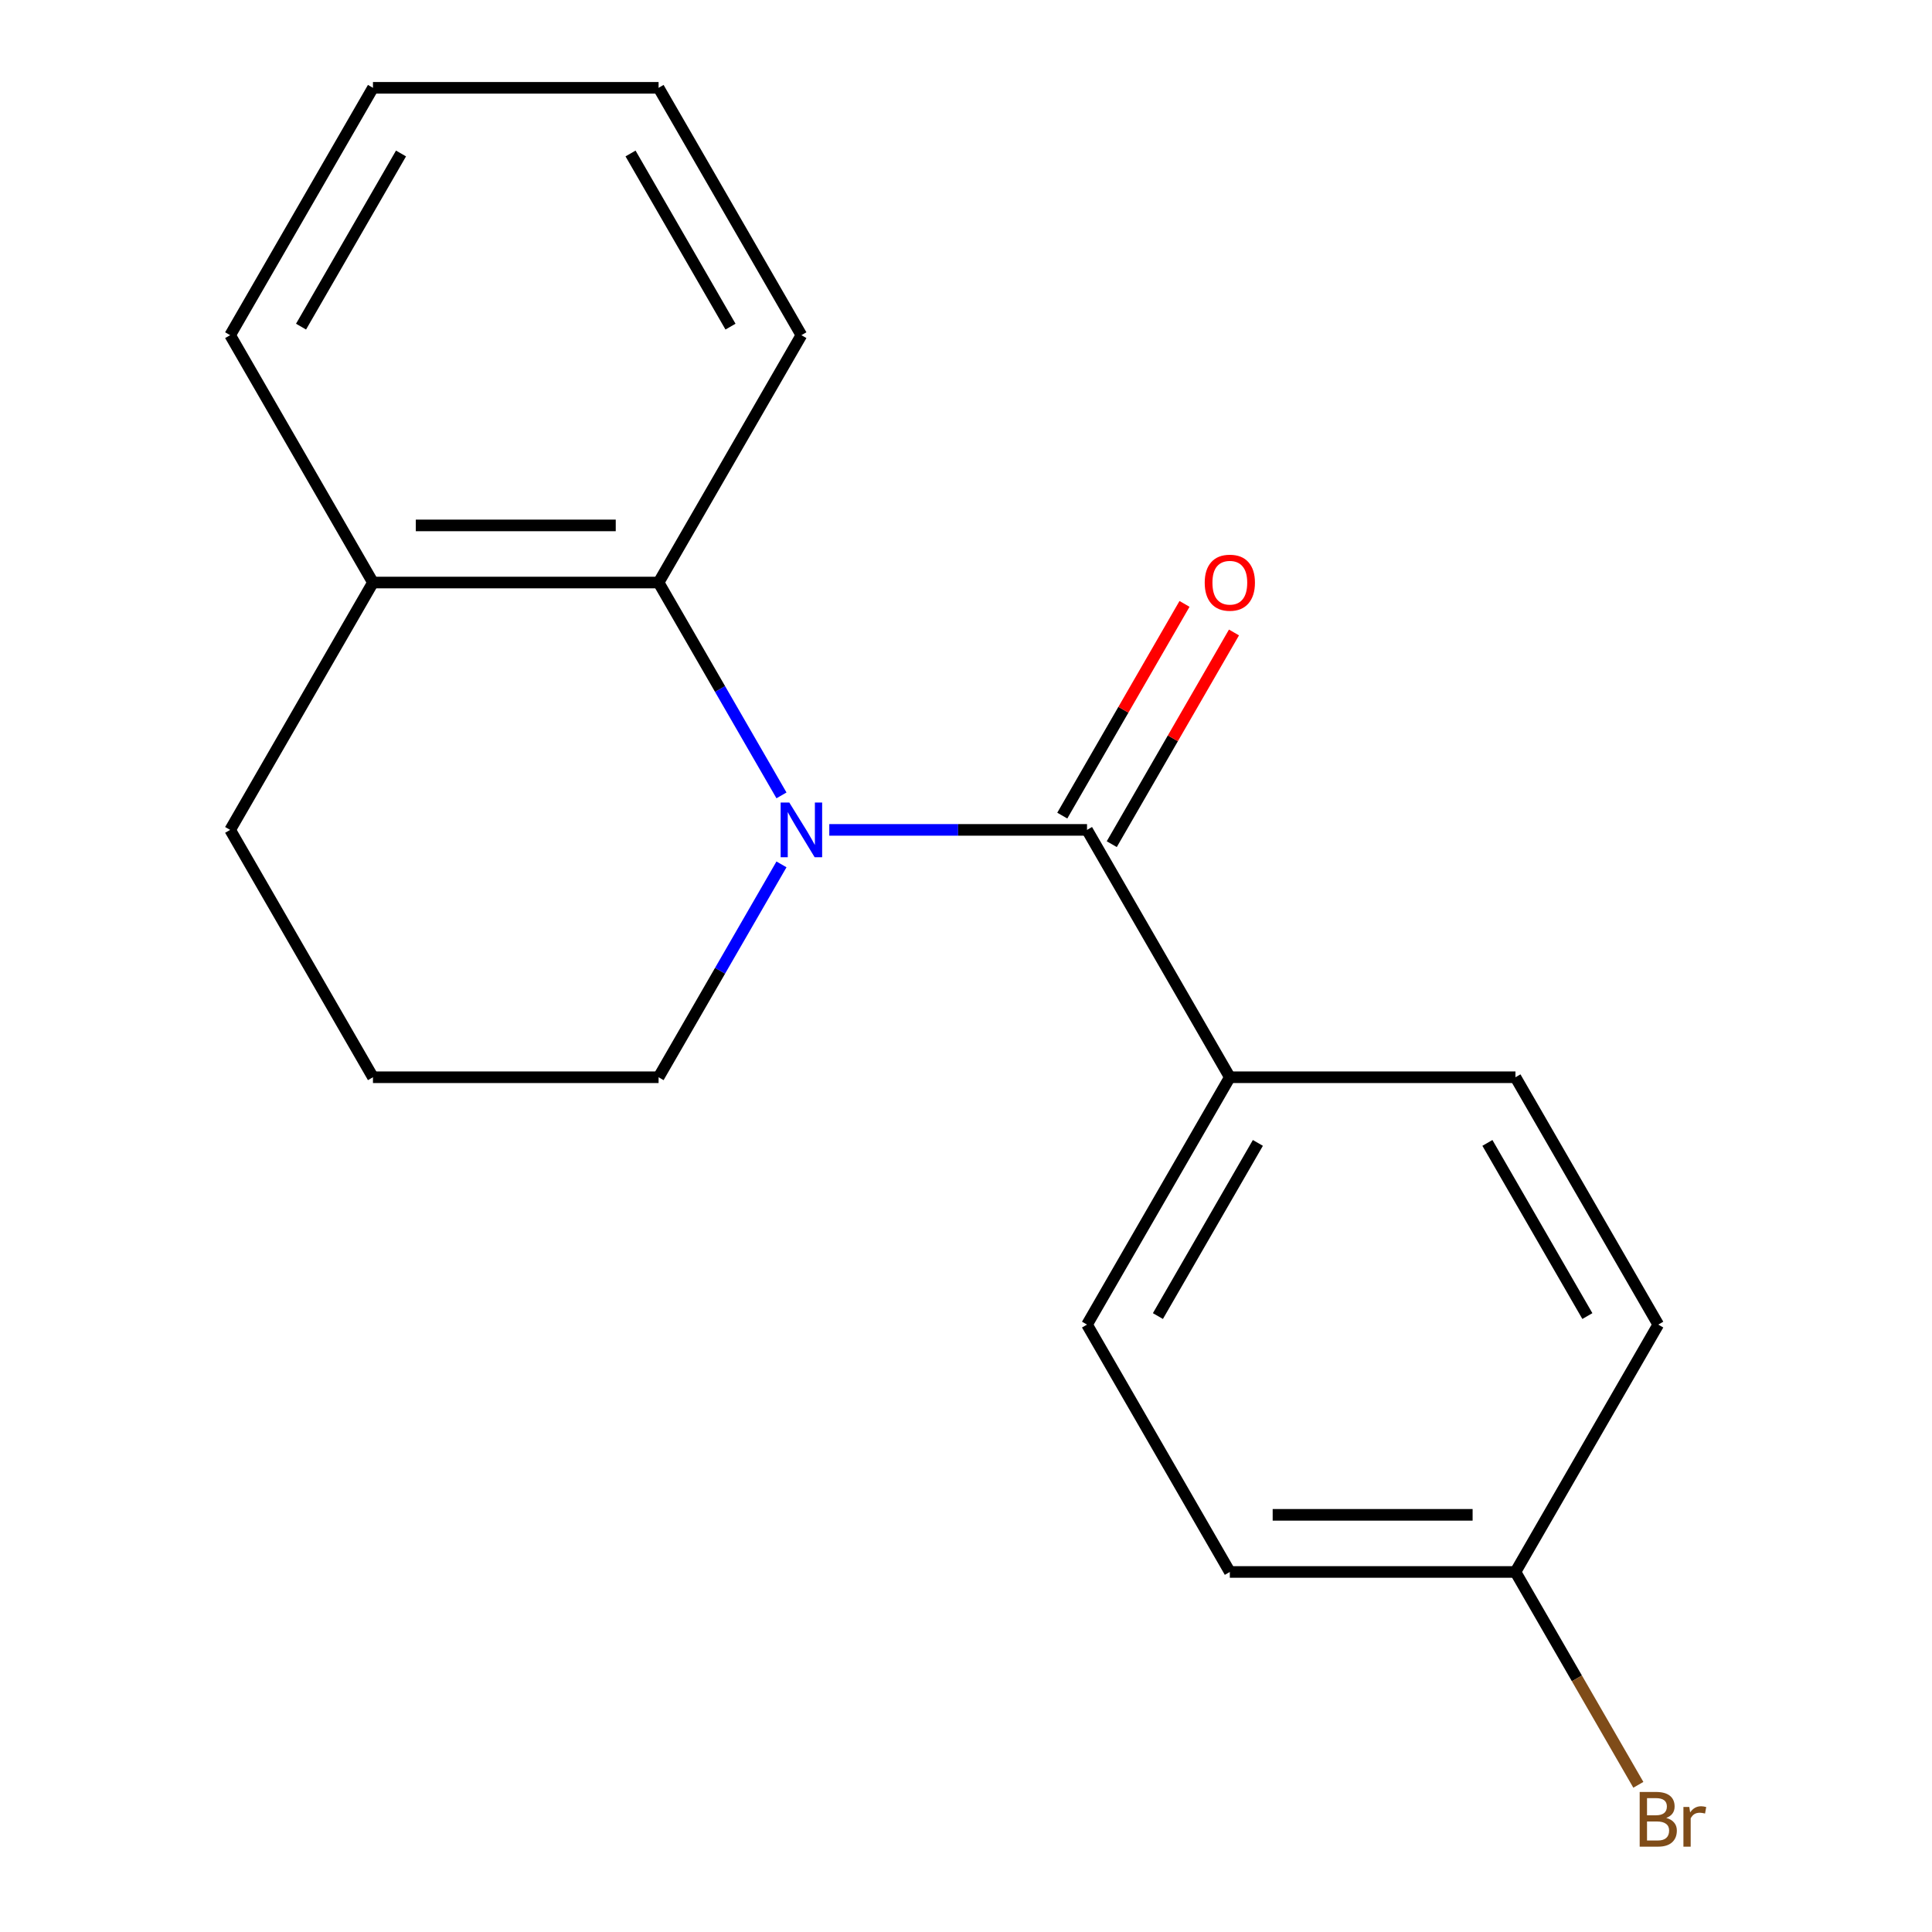 <?xml version='1.0' encoding='iso-8859-1'?>
<svg version='1.1' baseProfile='full'
              xmlns='http://www.w3.org/2000/svg'
                      xmlns:rdkit='http://www.rdkit.org/xml'
                      xmlns:xlink='http://www.w3.org/1999/xlink'
                  xml:space='preserve'
width='1000px' height='1000px' viewBox='0 0 1000 1000'>
<!-- END OF HEADER -->
<rect style='opacity:1.0;fill:#FFFFFF;stroke:none' width='1000' height='1000' x='0' y='0'> </rect>
<path class='bond-0' d='M 429.237,429.549 L 495.938,429.549' style='fill:none;fill-rule:evenodd;stroke:#0000FF;stroke-width:6px;stroke-linecap:butt;stroke-linejoin:miter;stroke-opacity:1' />
<path class='bond-0' d='M 495.938,429.549 L 562.639,429.549' style='fill:none;fill-rule:evenodd;stroke:#000000;stroke-width:6px;stroke-linecap:butt;stroke-linejoin:miter;stroke-opacity:1' />
<path class='bond-1' d='M 404.492,411.693 L 372.687,356.605' style='fill:none;fill-rule:evenodd;stroke:#0000FF;stroke-width:6px;stroke-linecap:butt;stroke-linejoin:miter;stroke-opacity:1' />
<path class='bond-1' d='M 372.687,356.605 L 340.882,301.518' style='fill:none;fill-rule:evenodd;stroke:#000000;stroke-width:6px;stroke-linecap:butt;stroke-linejoin:miter;stroke-opacity:1' />
<path class='bond-7' d='M 404.492,447.405 L 372.687,502.493' style='fill:none;fill-rule:evenodd;stroke:#0000FF;stroke-width:6px;stroke-linecap:butt;stroke-linejoin:miter;stroke-opacity:1' />
<path class='bond-7' d='M 372.687,502.493 L 340.882,557.581' style='fill:none;fill-rule:evenodd;stroke:#000000;stroke-width:6px;stroke-linecap:butt;stroke-linejoin:miter;stroke-opacity:1' />
<path class='bond-2' d='M 562.639,429.549 L 636.558,557.581' style='fill:none;fill-rule:evenodd;stroke:#000000;stroke-width:6px;stroke-linecap:butt;stroke-linejoin:miter;stroke-opacity:1' />
<path class='bond-3' d='M 575.443,436.941 L 607.074,382.153' style='fill:none;fill-rule:evenodd;stroke:#000000;stroke-width:6px;stroke-linecap:butt;stroke-linejoin:miter;stroke-opacity:1' />
<path class='bond-3' d='M 607.074,382.153 L 638.706,327.365' style='fill:none;fill-rule:evenodd;stroke:#FF0000;stroke-width:6px;stroke-linecap:butt;stroke-linejoin:miter;stroke-opacity:1' />
<path class='bond-3' d='M 549.836,422.157 L 581.468,367.369' style='fill:none;fill-rule:evenodd;stroke:#000000;stroke-width:6px;stroke-linecap:butt;stroke-linejoin:miter;stroke-opacity:1' />
<path class='bond-3' d='M 581.468,367.369 L 613.1,312.582' style='fill:none;fill-rule:evenodd;stroke:#FF0000;stroke-width:6px;stroke-linecap:butt;stroke-linejoin:miter;stroke-opacity:1' />
<path class='bond-4' d='M 340.882,301.518 L 193.044,301.518' style='fill:none;fill-rule:evenodd;stroke:#000000;stroke-width:6px;stroke-linecap:butt;stroke-linejoin:miter;stroke-opacity:1' />
<path class='bond-4' d='M 318.707,271.95 L 215.22,271.95' style='fill:none;fill-rule:evenodd;stroke:#000000;stroke-width:6px;stroke-linecap:butt;stroke-linejoin:miter;stroke-opacity:1' />
<path class='bond-12' d='M 340.882,301.518 L 414.801,173.486' style='fill:none;fill-rule:evenodd;stroke:#000000;stroke-width:6px;stroke-linecap:butt;stroke-linejoin:miter;stroke-opacity:1' />
<path class='bond-5' d='M 636.558,557.581 L 562.639,685.612' style='fill:none;fill-rule:evenodd;stroke:#000000;stroke-width:6px;stroke-linecap:butt;stroke-linejoin:miter;stroke-opacity:1' />
<path class='bond-5' d='M 651.077,591.569 L 599.334,681.191' style='fill:none;fill-rule:evenodd;stroke:#000000;stroke-width:6px;stroke-linecap:butt;stroke-linejoin:miter;stroke-opacity:1' />
<path class='bond-6' d='M 636.558,557.581 L 784.397,557.581' style='fill:none;fill-rule:evenodd;stroke:#000000;stroke-width:6px;stroke-linecap:butt;stroke-linejoin:miter;stroke-opacity:1' />
<path class='bond-15' d='M 193.044,301.518 L 119.125,173.486' style='fill:none;fill-rule:evenodd;stroke:#000000;stroke-width:6px;stroke-linecap:butt;stroke-linejoin:miter;stroke-opacity:1' />
<path class='bond-18' d='M 193.044,301.518 L 119.125,429.549' style='fill:none;fill-rule:evenodd;stroke:#000000;stroke-width:6px;stroke-linecap:butt;stroke-linejoin:miter;stroke-opacity:1' />
<path class='bond-9' d='M 562.639,685.612 L 636.558,813.644' style='fill:none;fill-rule:evenodd;stroke:#000000;stroke-width:6px;stroke-linecap:butt;stroke-linejoin:miter;stroke-opacity:1' />
<path class='bond-10' d='M 784.397,557.581 L 858.316,685.612' style='fill:none;fill-rule:evenodd;stroke:#000000;stroke-width:6px;stroke-linecap:butt;stroke-linejoin:miter;stroke-opacity:1' />
<path class='bond-10' d='M 769.878,591.569 L 821.621,681.191' style='fill:none;fill-rule:evenodd;stroke:#000000;stroke-width:6px;stroke-linecap:butt;stroke-linejoin:miter;stroke-opacity:1' />
<path class='bond-13' d='M 340.882,557.581 L 193.044,557.581' style='fill:none;fill-rule:evenodd;stroke:#000000;stroke-width:6px;stroke-linecap:butt;stroke-linejoin:miter;stroke-opacity:1' />
<path class='bond-8' d='M 784.397,813.644 L 858.316,685.612' style='fill:none;fill-rule:evenodd;stroke:#000000;stroke-width:6px;stroke-linecap:butt;stroke-linejoin:miter;stroke-opacity:1' />
<path class='bond-11' d='M 784.397,813.644 L 816.202,868.732' style='fill:none;fill-rule:evenodd;stroke:#000000;stroke-width:6px;stroke-linecap:butt;stroke-linejoin:miter;stroke-opacity:1' />
<path class='bond-11' d='M 816.202,868.732 L 848.006,923.819' style='fill:none;fill-rule:evenodd;stroke:#7F4C19;stroke-width:6px;stroke-linecap:butt;stroke-linejoin:miter;stroke-opacity:1' />
<path class='bond-20' d='M 784.397,813.644 L 636.558,813.644' style='fill:none;fill-rule:evenodd;stroke:#000000;stroke-width:6px;stroke-linecap:butt;stroke-linejoin:miter;stroke-opacity:1' />
<path class='bond-20' d='M 762.221,784.076 L 658.734,784.076' style='fill:none;fill-rule:evenodd;stroke:#000000;stroke-width:6px;stroke-linecap:butt;stroke-linejoin:miter;stroke-opacity:1' />
<path class='bond-16' d='M 414.801,173.486 L 340.882,45.455' style='fill:none;fill-rule:evenodd;stroke:#000000;stroke-width:6px;stroke-linecap:butt;stroke-linejoin:miter;stroke-opacity:1' />
<path class='bond-16' d='M 378.107,169.065 L 326.364,79.443' style='fill:none;fill-rule:evenodd;stroke:#000000;stroke-width:6px;stroke-linecap:butt;stroke-linejoin:miter;stroke-opacity:1' />
<path class='bond-14' d='M 193.044,557.581 L 119.125,429.549' style='fill:none;fill-rule:evenodd;stroke:#000000;stroke-width:6px;stroke-linecap:butt;stroke-linejoin:miter;stroke-opacity:1' />
<path class='bond-19' d='M 119.125,173.486 L 193.044,45.455' style='fill:none;fill-rule:evenodd;stroke:#000000;stroke-width:6px;stroke-linecap:butt;stroke-linejoin:miter;stroke-opacity:1' />
<path class='bond-19' d='M 155.819,169.065 L 207.563,79.443' style='fill:none;fill-rule:evenodd;stroke:#000000;stroke-width:6px;stroke-linecap:butt;stroke-linejoin:miter;stroke-opacity:1' />
<path class='bond-17' d='M 340.882,45.455 L 193.044,45.455' style='fill:none;fill-rule:evenodd;stroke:#000000;stroke-width:6px;stroke-linecap:butt;stroke-linejoin:miter;stroke-opacity:1' />
<path  class='atom-0' d='M 408.541 415.389
L 417.821 430.389
Q 418.741 431.869, 420.221 434.549
Q 421.701 437.229, 421.781 437.389
L 421.781 415.389
L 425.541 415.389
L 425.541 443.709
L 421.661 443.709
L 411.701 427.309
Q 410.541 425.389, 409.301 423.189
Q 408.101 420.989, 407.741 420.309
L 407.741 443.709
L 404.061 443.709
L 404.061 415.389
L 408.541 415.389
' fill='#0000FF'/>
<path  class='atom-4' d='M 623.558 301.598
Q 623.558 294.798, 626.918 290.998
Q 630.278 287.198, 636.558 287.198
Q 642.838 287.198, 646.198 290.998
Q 649.558 294.798, 649.558 301.598
Q 649.558 308.478, 646.158 312.398
Q 642.758 316.278, 636.558 316.278
Q 630.318 316.278, 626.918 312.398
Q 623.558 308.518, 623.558 301.598
M 636.558 313.078
Q 640.878 313.078, 643.198 310.198
Q 645.558 307.278, 645.558 301.598
Q 645.558 296.038, 643.198 293.238
Q 640.878 290.398, 636.558 290.398
Q 632.238 290.398, 629.878 293.198
Q 627.558 295.998, 627.558 301.598
Q 627.558 307.318, 629.878 310.198
Q 632.238 313.078, 636.558 313.078
' fill='#FF0000'/>
<path  class='atom-12' d='M 862.456 940.955
Q 865.176 941.715, 866.536 943.395
Q 867.936 945.035, 867.936 947.475
Q 867.936 951.395, 865.416 953.635
Q 862.936 955.835, 858.216 955.835
L 848.696 955.835
L 848.696 927.515
L 857.056 927.515
Q 861.896 927.515, 864.336 929.475
Q 866.776 931.435, 866.776 935.035
Q 866.776 939.315, 862.456 940.955
M 852.496 930.715
L 852.496 939.595
L 857.056 939.595
Q 859.856 939.595, 861.296 938.475
Q 862.776 937.315, 862.776 935.035
Q 862.776 930.715, 857.056 930.715
L 852.496 930.715
M 858.216 952.635
Q 860.976 952.635, 862.456 951.315
Q 863.936 949.995, 863.936 947.475
Q 863.936 945.155, 862.296 943.995
Q 860.696 942.795, 857.616 942.795
L 852.496 942.795
L 852.496 952.635
L 858.216 952.635
' fill='#7F4C19'/>
<path  class='atom-12' d='M 874.376 935.275
L 874.816 938.115
Q 876.976 934.915, 880.496 934.915
Q 881.616 934.915, 883.136 935.315
L 882.536 938.675
Q 880.816 938.275, 879.856 938.275
Q 878.176 938.275, 877.056 938.955
Q 875.976 939.595, 875.096 941.155
L 875.096 955.835
L 871.336 955.835
L 871.336 935.275
L 874.376 935.275
' fill='#7F4C19'/>
</svg>
